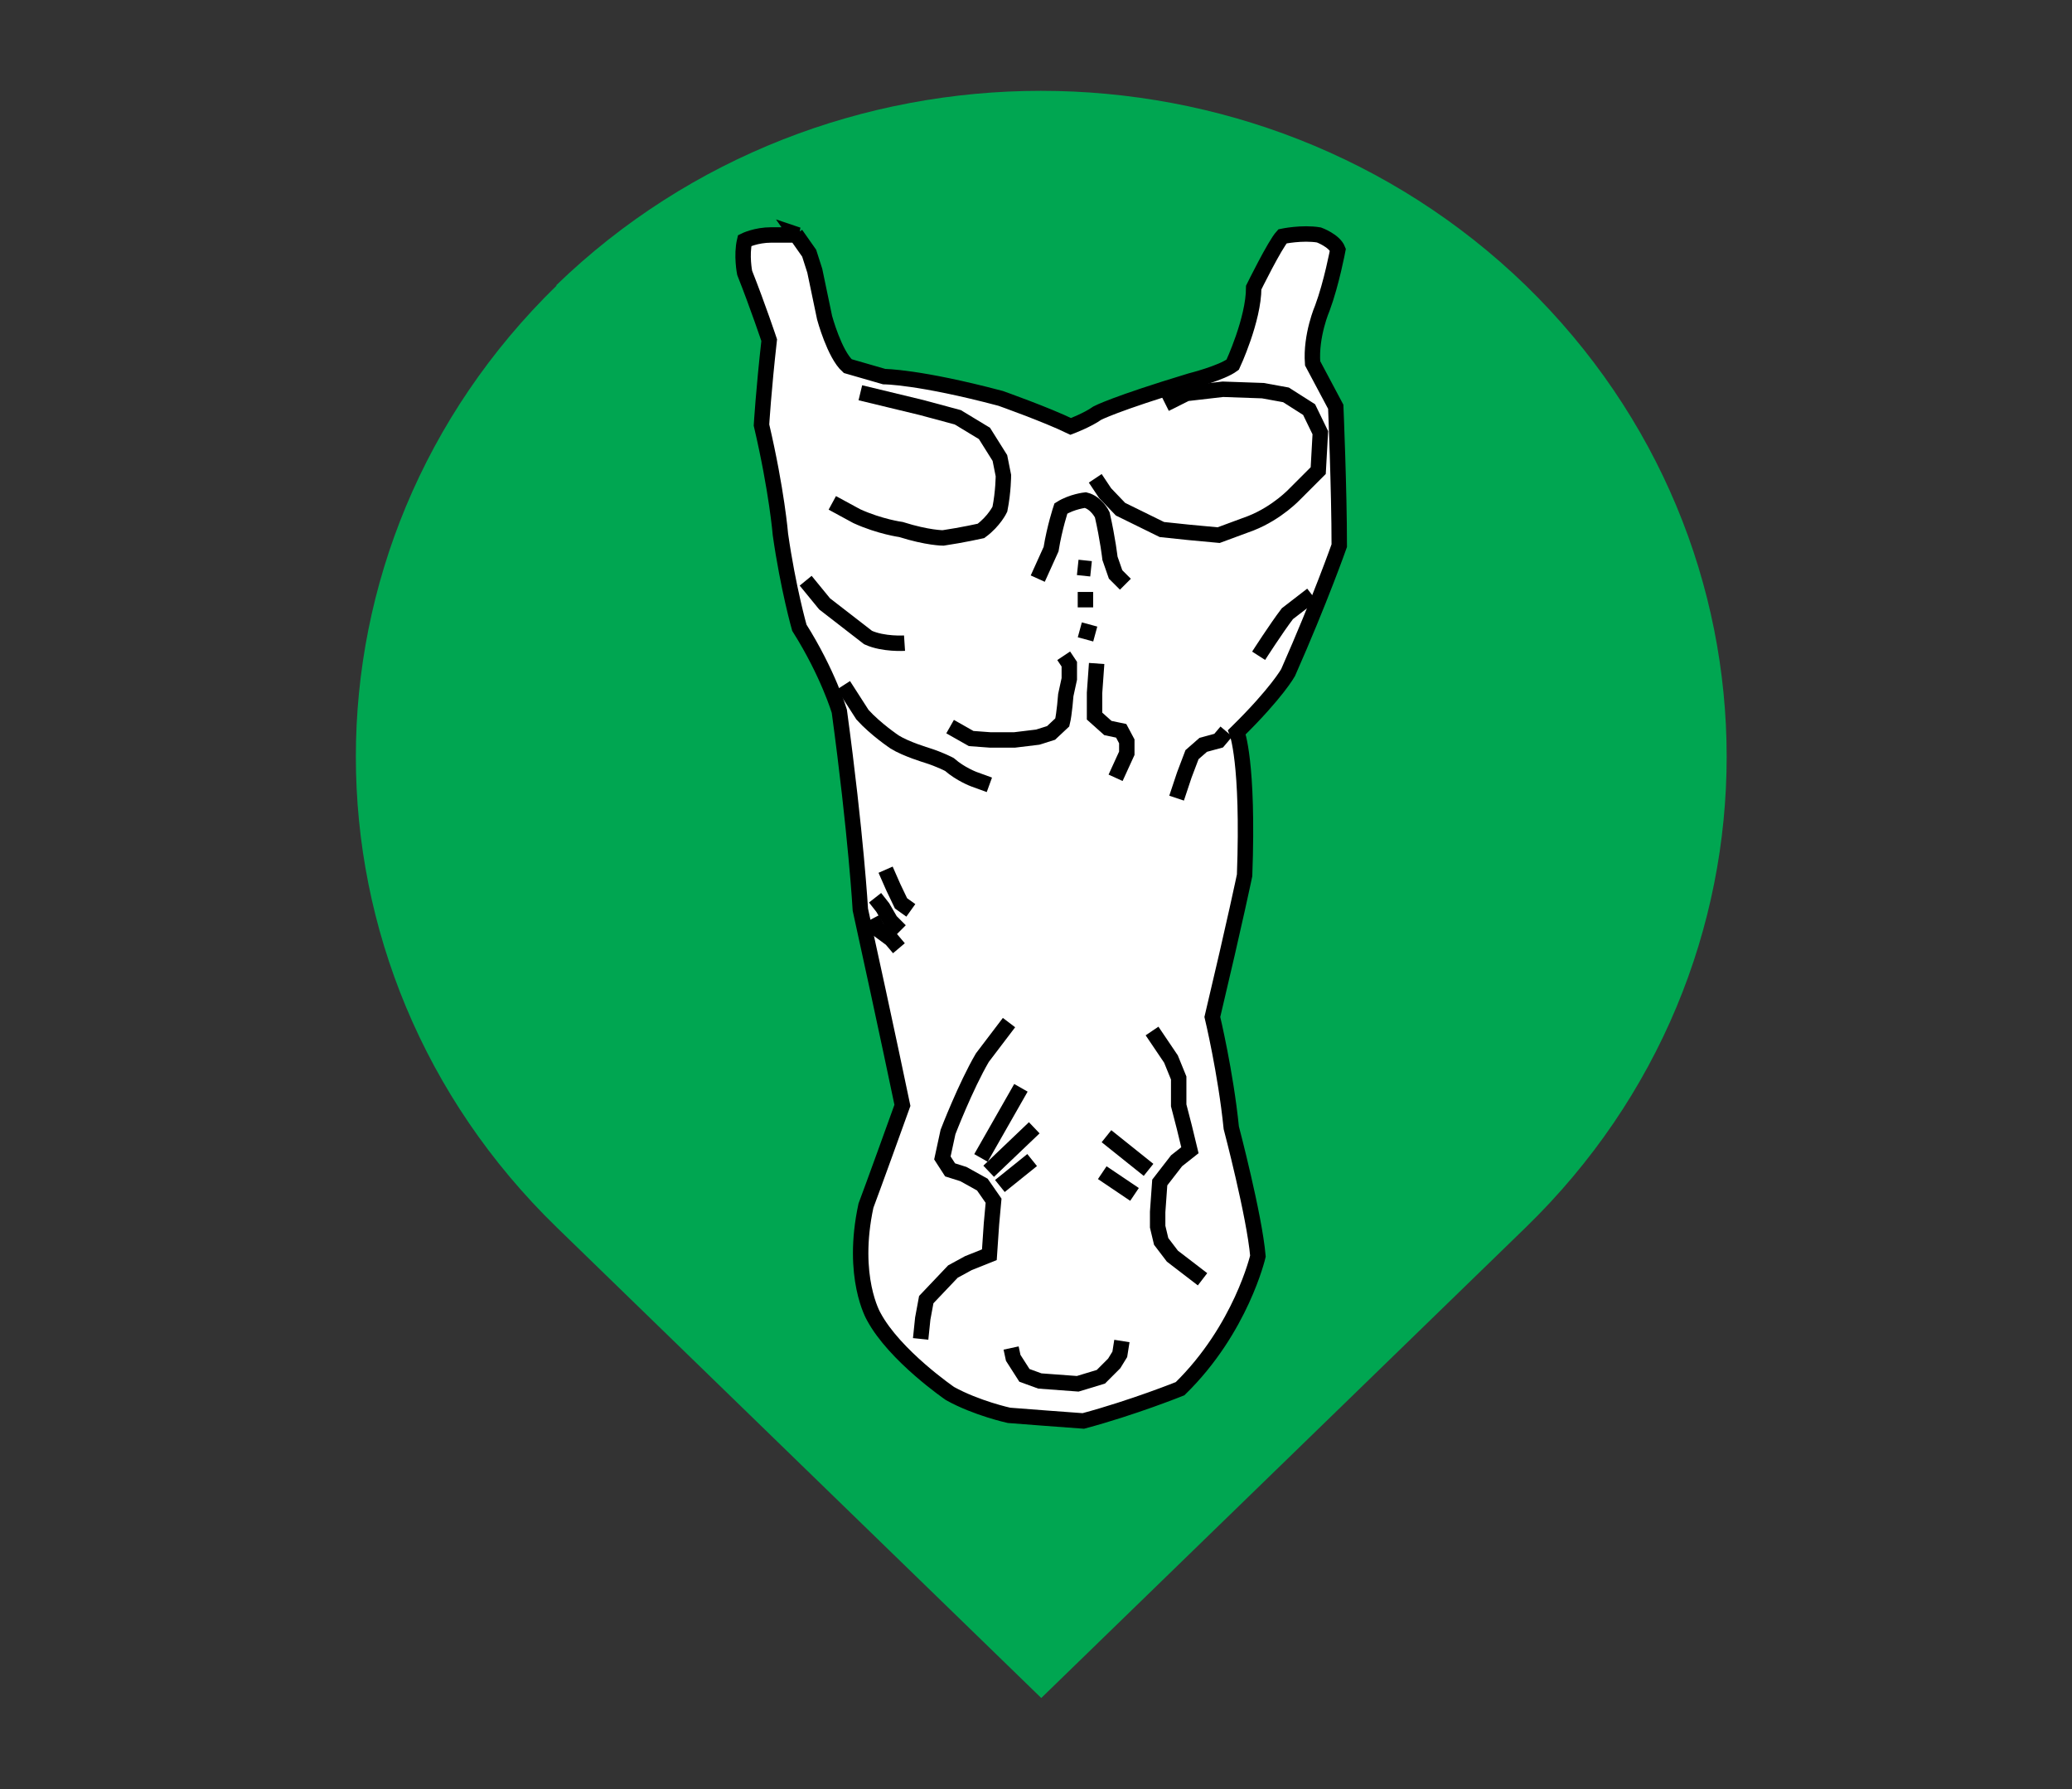 <?xml version="1.0" encoding="UTF-8"?><svg id="Layer_2" xmlns="http://www.w3.org/2000/svg" viewBox="0 0 29.55 25.51"><rect x="0" y="0" width="29.55" height="25.51" fill="#333333" stroke="none"/><defs><style>.cls-1{fill:#00a651;}.cls-2{fill:none;}.cls-2,.cls-3{fill-rule:evenodd;stroke:#000;stroke-width:.22px;}.cls-3{fill:#fff;}</style></defs><path class="cls-1" d="M7.93,4.07c3.82-3.7,10.01-3.7,13.83,0,3.82,3.72,3.82,9.72,0,13.43l-6.91,6.71-6.91-6.71c-3.82-3.71-3.82-9.71,0-13.43"/><g><path class="cls-3" d="M11.38,3.35h-.38c-.22,0-.38,.08-.38,.08-.05,.21,0,.46,0,.46,.19,.48,.35,.96,.35,.96-.08,.71-.11,1.21-.11,1.21,.22,.94,.27,1.56,.27,1.56,.11,.77,.27,1.33,.27,1.33,.41,.65,.57,1.19,.57,1.19,.24,1.77,.3,2.83,.3,2.83,.38,1.73,.6,2.79,.6,2.79-.41,1.14-.52,1.43-.52,1.43-.22,1.02,.11,1.58,.11,1.58,.3,.56,1.09,1.1,1.09,1.1,.38,.21,.84,.31,.84,.31l.52,.04,.54,.04c.71-.19,1.38-.46,1.38-.46,.87-.85,1.11-1.89,1.11-1.89-.05-.58-.38-1.83-.38-1.83-.08-.79-.27-1.58-.27-1.58,.33-1.39,.46-2.02,.46-2.02,.06-1.62-.11-2.04-.11-2.04,.57-.56,.73-.85,.73-.85,.46-1.04,.73-1.81,.73-1.81,0-.79-.05-1.98-.05-1.98l-.33-.62c-.03-.4,.14-.79,.14-.79,.13-.35,.22-.83,.22-.83-.05-.13-.27-.21-.27-.21-.24-.04-.52,.02-.52,.02-.11,.12-.41,.73-.41,.73,0,.46-.3,1.1-.3,1.1-.16,.12-.6,.23-.6,.23-1.09,.33-1.33,.46-1.33,.46-.14,.1-.38,.19-.38,.19-.35-.17-1-.4-1-.4-1.17-.31-1.66-.31-1.66-.31l-.52-.15c-.19-.17-.33-.69-.33-.69-.06-.29-.14-.67-.14-.67l-.08-.25-.19-.27Z"/><path class="cls-2" d="M11.49,8.28l.27,.33,.62,.48c.22,.1,.52,.08,.52,.08"/><path class="cls-2" d="M18.71,8.48l-.35,.27c-.16,.21-.41,.6-.41,.6"/><path class="cls-2" d="M14.8,8.25l.19-.42c.05-.31,.14-.58,.14-.58,.16-.1,.35-.12,.35-.12,.16,.04,.24,.21,.24,.21,.08,.35,.11,.62,.11,.62l.08,.23,.14,.14"/><path class="cls-2" d="M11.87,7.17l.35,.19c.33,.15,.63,.19,.63,.19,.38,.12,.6,.12,.6,.12,.27-.04,.54-.1,.54-.1,.19-.14,.27-.31,.27-.31,.05-.25,.05-.48,.05-.48l-.05-.25-.22-.35-.38-.23-.52-.14-.87-.21"/><path class="cls-2" d="M15.62,6.82l.14,.21,.22,.23,.59,.29,.38,.04,.43,.04,.46-.17c.38-.15,.63-.42,.63-.42l.33-.33,.03-.54-.16-.33-.33-.21-.33-.06-.57-.02-.52,.06-.3,.15"/><path class="cls-2" d="M12.03,9.77l.27,.42c.19,.21,.46,.39,.46,.39,.16,.1,.46,.19,.46,.19,.19,.06,.32,.13,.32,.13,.16,.14,.35,.21,.35,.21l.22,.08"/><path class="cls-2" d="M13.55,10.36l.3,.17,.27,.02h.35l.33-.04,.19-.06,.16-.15c.03-.12,.05-.39,.05-.39l.05-.23v-.21l-.08-.12"/><path class="cls-2" d="M15.64,9.46l-.03,.42v.33l.19,.17,.19,.04,.08,.15v.17l-.16,.35"/><path class="cls-2" d="M16.78,11.38l.11-.33,.11-.29,.16-.14,.22-.06,.11-.13"/><path class="cls-2" d="M14.39,14.58l-.38,.5c-.24,.41-.49,1.06-.49,1.06l-.08,.37,.11,.17,.19,.06,.27,.15,.16,.23-.03,.33-.03,.44-.3,.12-.22,.12-.38,.4-.05,.27-.03,.29"/><path class="cls-2" d="M16.43,14.7l.27,.4,.11,.27v.39l.08,.31,.08,.33-.19,.15-.24,.31-.03,.42v.21l.05,.21,.16,.21,.43,.33"/><path class="cls-2" d="M14.42,19.22l.03,.14,.16,.25,.22,.08,.27,.02,.27,.02,.33-.1,.19-.19,.08-.13,.03-.19"/><path class="cls-2" d="M15.37,8.09l.19,.02"/><path class="cls-2" d="M15.37,8.55h.22"/><path class="cls-2" d="M15.62,9.04l-.22-.06"/><path class="cls-2" d="M14.56,15.51l-.57,1"/><path class="cls-2" d="M14.75,16.08l-.65,.62"/><path class="cls-2" d="M14.72,16.54l-.46,.37"/><path class="cls-2" d="M15.78,16.2l.6,.48"/><path class="cls-2" d="M15.72,16.72l.46,.31"/><path class="cls-2" d="M12.63,12.4l.11,.25,.11,.23,.14,.1"/><path class="cls-2" d="M12.84,13.27l-.14-.14-.11-.19-.11-.14"/><path class="cls-2" d="M12.82,13.52l-.11-.13-.19-.14-.08-.15"/></g></svg>